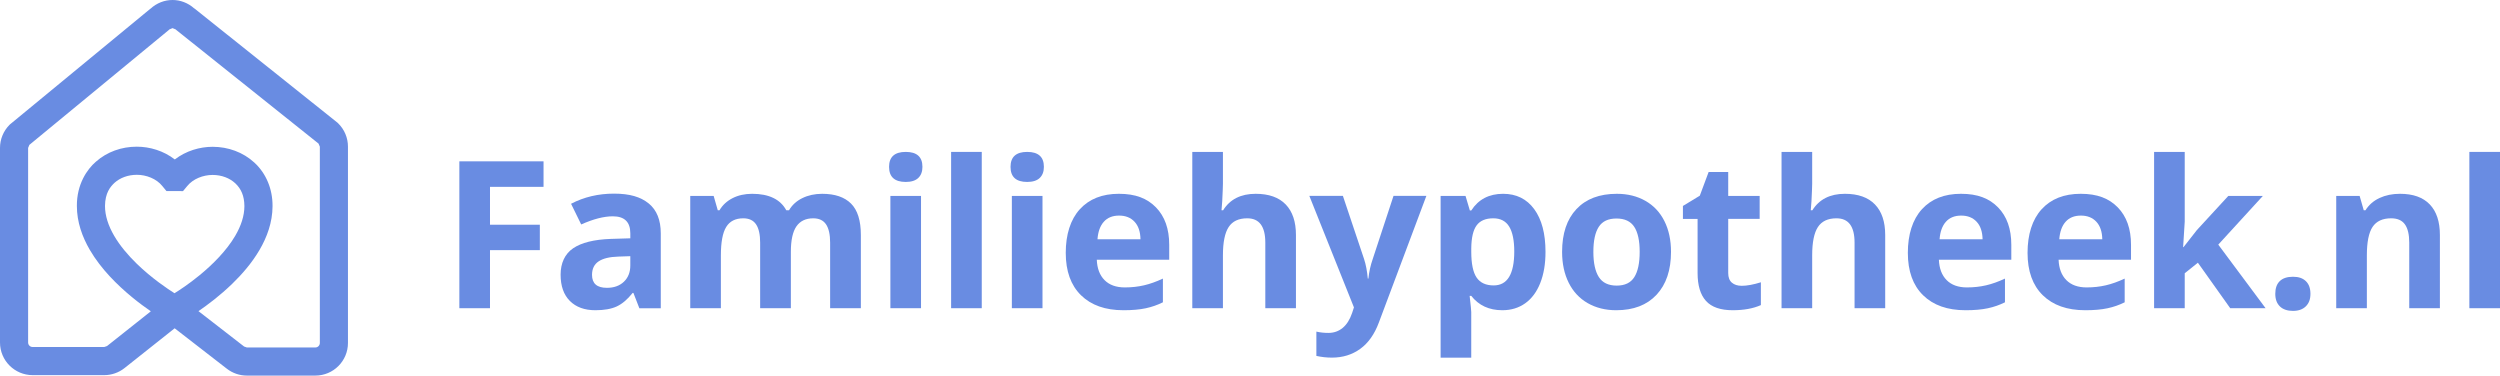 <?xml version="1.0" encoding="UTF-8"?>
<svg id="Layer_1" xmlns="http://www.w3.org/2000/svg" version="1.1" viewBox="0 0 1341.45 201.54">
  <!-- Generator: Adobe Illustrator 29.8.2, SVG Export Plug-In . SVG Version: 2.1.1 Build 3)  -->
  <defs>
    <style>
      .st0 {
        fill: #698ce2;
      }
    </style>
  </defs>
  <path class="st0" d="M181.41,66.14l-.26-.26L104.24,4.47l-.03.04C100.92,1.55,96.73-.01,92.58,0c-4.24-.01-8.51,1.61-11.83,4.68l-.03-.03L5.37,66.73l-.27.26c-3.27,3.29-5.1,7.73-5.1,12.37v104.42c0,9.66,7.83,17.5,17.51,17.51h38.43c3.94,0,7.78-1.34,10.89-3.8l26.89-21.34,28.02,21.71c3.07,2.38,6.84,3.67,10.72,3.67h36.74c9.68,0,17.51-7.83,17.51-17.51v-105.34c0-4.73-1.91-9.25-5.3-12.55M89.31,102.52h5.33s3.56.03,3.56.03l2.28-2.74c3.09-3.83,8.54-5.95,13.61-5.94,4.87.01,9.12,1.68,12.14,4.46,3.16,2.96,4.86,6.77,4.91,12.21v.1c-.01,5.2-1.8,10.58-4.92,15.89-4.64,7.96-12.2,15.49-19.07,21.11-5.91,4.85-11.09,8.21-13.52,9.7-3.47-2.18-12.2-8-20.28-15.86-4.63-4.5-9.02-9.66-12.11-14.99-3.12-5.35-4.9-10.75-4.9-15.98.08-6.98,2.82-10.27,5.12-12.43,3-2.67,7.2-4.28,11.94-4.28,5.1-.03,10.57,2.13,13.66,5.98l2.26,2.74ZM171.62,184.03c0,1.33-1.08,2.42-2.42,2.42h-36.74l-1.48-.52-24.49-18.98c4.82-3.29,11.53-8.3,18.13-14.69,5.31-5.14,10.55-11.18,14.62-18.12,4.05-6.91,6.95-14.82,7-23.46v.03-.18c.05-8.94-3.34-17.43-9.79-23.32-6.02-5.53-14.02-8.44-22.36-8.44-6.92.01-14.24,2.15-20.29,6.79-6.08-4.69-13.44-6.84-20.4-6.85-8.16-.01-15.99,2.77-21.97,8.08-4.68,4.03-10.26,12.06-10.18,23.72,0,8.67,2.9,16.62,6.94,23.57,6.11,10.44,14.86,18.92,22.52,25.27,3.81,3.13,7.36,5.72,10.22,7.69l-23.5,18.64-1.49.52H17.51c-1.34,0-2.42-1.08-2.42-2.41v-104.42l.68-1.64L90.61,16.07l.26-.27,1.71-.71,1.69.7.27.26,76.37,60.99.71,1.66v105.34Z"/>
  <g>
    <path class="st0" d="M262.92,165.38h-16.44v-78.81h45.17v13.69h-28.73v20.32h26.74v13.64h-26.74v31.16Z"/>
    <path class="st0" d="M343.06,165.38l-3.18-8.19h-.43c-2.77,3.49-5.62,5.9-8.54,7.25-2.93,1.35-6.75,2.02-11.45,2.02-5.79,0-10.34-1.65-13.66-4.96-3.32-3.31-4.99-8.01-4.99-14.12s2.24-11.11,6.71-14.15c4.47-3.04,11.22-4.72,20.24-5.04l10.46-.32v-2.64c0-6.11-3.13-9.16-9.38-9.16-4.82,0-10.48,1.46-16.98,4.37l-5.44-11.1c6.94-3.63,14.63-5.44,23.07-5.44s14.28,1.76,18.6,5.28c4.31,3.52,6.47,8.88,6.47,16.06v40.16h-11.48ZM338.2,137.46l-6.36.22c-4.78.14-8.34,1.01-10.67,2.59-2.34,1.58-3.5,3.99-3.5,7.22,0,4.64,2.66,6.95,7.98,6.95,3.81,0,6.85-1.1,9.14-3.29,2.28-2.19,3.42-5.1,3.42-8.73v-4.96Z"/>
    <path class="st0" d="M424.32,165.38h-16.44v-35.2c0-4.35-.73-7.61-2.18-9.78-1.46-2.17-3.75-3.26-6.87-3.26-4.2,0-7.26,1.55-9.16,4.64-1.91,3.09-2.86,8.18-2.86,15.25v28.35h-16.44v-60.26h12.56l2.21,7.71h.92c1.62-2.77,3.95-4.93,7.01-6.5,3.05-1.56,6.56-2.34,10.51-2.34,9.02,0,15.13,2.95,18.33,8.84h1.46c1.62-2.8,4-4.98,7.14-6.52,3.14-1.54,6.69-2.32,10.65-2.32,6.83,0,11.99,1.75,15.5,5.26,3.5,3.5,5.26,9.12,5.26,16.84v39.29h-16.49v-35.2c0-4.35-.73-7.61-2.18-9.78-1.46-2.17-3.75-3.26-6.87-3.26-4.02,0-7.03,1.44-9.03,4.31-1.99,2.88-2.99,7.44-2.99,13.69v30.24Z"/>
    <path class="st0" d="M477.06,89.54c0-5.35,2.98-8.03,8.95-8.03s8.95,2.68,8.95,8.03c0,2.55-.75,4.54-2.24,5.96-1.49,1.42-3.73,2.13-6.71,2.13-5.97,0-8.95-2.7-8.95-8.09ZM494.2,165.38h-16.44v-60.26h16.44v60.26Z"/>
    <path class="st0" d="M526.79,165.38h-16.44v-83.87h16.44v83.87Z"/>
    <path class="st0" d="M542.23,89.54c0-5.35,2.98-8.03,8.95-8.03s8.95,2.68,8.95,8.03c0,2.55-.75,4.54-2.24,5.96-1.49,1.42-3.73,2.13-6.71,2.13-5.97,0-8.95-2.7-8.95-8.09ZM559.38,165.38h-16.44v-60.26h16.44v60.26Z"/>
    <path class="st0" d="M602.8,166.46c-9.7,0-17.29-2.68-22.75-8.03-5.46-5.35-8.19-12.94-8.19-22.75s2.52-17.9,7.57-23.42,12.03-8.27,20.94-8.27,15.15,2.43,19.89,7.28c4.74,4.85,7.12,11.55,7.12,20.11v7.98h-38.86c.18,4.67,1.56,8.32,4.15,10.94s6.22,3.93,10.89,3.93c3.63,0,7.06-.38,10.3-1.13,3.23-.75,6.61-1.96,10.13-3.61v12.72c-2.88,1.44-5.95,2.51-9.22,3.21-3.27.7-7.26,1.05-11.97,1.05ZM600.48,115.68c-3.49,0-6.22,1.1-8.19,3.31-1.98,2.21-3.11,5.35-3.4,9.41h23.07c-.07-4.06-1.13-7.2-3.18-9.41s-4.82-3.31-8.3-3.31Z"/>
    <path class="st0" d="M695.38,165.38h-16.44v-35.2c0-8.7-3.23-13.04-9.7-13.04-4.6,0-7.92,1.56-9.97,4.69s-3.07,8.19-3.07,15.2v28.35h-16.44v-83.87h16.44v17.09c0,1.33-.13,4.46-.38,9.38l-.38,4.85h.86c3.67-5.89,9.49-8.84,17.46-8.84,7.08,0,12.45,1.91,16.12,5.71,3.67,3.81,5.5,9.27,5.5,16.39v39.29Z"/>
    <path class="st0" d="M702.57,105.11h18l11.37,33.91c.97,2.95,1.63,6.43,1.99,10.46h.32c.39-3.7,1.17-7.19,2.32-10.46l11.16-33.91h17.63l-25.5,67.97c-2.34,6.29-5.67,11-10,14.12-4.33,3.13-9.39,4.69-15.17,4.69-2.84,0-5.62-.31-8.35-.92v-13.04c1.98.47,4.13.7,6.47.7,2.91,0,5.45-.89,7.63-2.67,2.17-1.78,3.87-4.47,5.09-8.06l.97-2.96-23.93-59.83Z"/>
    <path class="st0" d="M806.1,166.46c-7.08,0-12.63-2.57-16.66-7.71h-.86c.58,5.03.86,7.94.86,8.73v24.42h-16.44v-86.78h13.37l2.32,7.82h.75c3.85-5.96,9.54-8.95,17.09-8.95,7.12,0,12.68,2.75,16.71,8.25,4.02,5.5,6.04,13.13,6.04,22.91,0,6.43-.94,12.02-2.83,16.76s-4.57,8.35-8.06,10.83c-3.49,2.48-7.58,3.72-12.29,3.72ZM801.25,117.14c-4.06,0-7.03,1.25-8.89,3.75-1.87,2.5-2.84,6.62-2.91,12.37v1.78c0,6.47.96,11.1,2.88,13.91,1.92,2.8,4.97,4.2,9.14,4.2,7.37,0,11.05-6.07,11.05-18.22,0-5.93-.91-10.38-2.72-13.34-1.81-2.96-4.66-4.45-8.54-4.45Z"/>
    <path class="st0" d="M896.63,135.14c0,9.81-2.59,17.48-7.76,23.02s-12.38,8.3-21.62,8.3c-5.79,0-10.89-1.27-15.31-3.8-4.42-2.53-7.82-6.17-10.19-10.92-2.37-4.74-3.56-10.28-3.56-16.6,0-9.85,2.57-17.5,7.71-22.96,5.14-5.46,12.36-8.19,21.67-8.19,5.79,0,10.89,1.26,15.31,3.77s7.82,6.13,10.19,10.83c2.37,4.71,3.56,10.22,3.56,16.55ZM854.97,135.14c0,5.96.98,10.48,2.94,13.53,1.96,3.05,5.15,4.58,9.57,4.58s7.54-1.52,9.46-4.55c1.92-3.04,2.88-7.56,2.88-13.56s-.97-10.44-2.91-13.42-5.12-4.47-9.54-4.47-7.55,1.48-9.49,4.45-2.91,7.45-2.91,13.45Z"/>
    <path class="st0" d="M934.5,153.36c2.88,0,6.32-.63,10.35-1.89v12.24c-4.1,1.83-9.13,2.75-15.09,2.75-6.58,0-11.37-1.66-14.37-4.99-3-3.32-4.5-8.31-4.5-14.96v-29.05h-7.87v-6.95l9.06-5.5,4.74-12.72h10.51v12.83h16.87v12.34h-16.87v29.05c0,2.34.66,4.06,1.97,5.17,1.31,1.11,3.04,1.67,5.2,1.67Z"/>
    <path class="st0" d="M1011.56,165.38h-16.44v-35.2c0-8.7-3.23-13.04-9.7-13.04-4.6,0-7.92,1.56-9.97,4.69-2.05,3.13-3.07,8.19-3.07,15.2v28.35h-16.44v-83.87h16.44v17.09c0,1.33-.13,4.46-.38,9.38l-.38,4.85h.86c3.67-5.89,9.49-8.84,17.46-8.84,7.08,0,12.45,1.91,16.12,5.71,3.67,3.81,5.5,9.27,5.5,16.39v39.29Z"/>
    <path class="st0" d="M1054.65,166.46c-9.7,0-17.29-2.68-22.75-8.03-5.46-5.35-8.19-12.94-8.19-22.75s2.52-17.9,7.57-23.42,12.03-8.27,20.94-8.27,15.15,2.43,19.89,7.28c4.74,4.85,7.12,11.55,7.12,20.11v7.98h-38.86c.18,4.67,1.56,8.32,4.15,10.94s6.22,3.93,10.89,3.93c3.63,0,7.06-.38,10.29-1.13,3.23-.75,6.61-1.96,10.13-3.61v12.72c-2.88,1.44-5.95,2.51-9.22,3.21-3.27.7-7.26,1.05-11.97,1.05ZM1052.33,115.68c-3.49,0-6.22,1.1-8.19,3.31-1.98,2.21-3.11,5.35-3.4,9.41h23.07c-.07-4.06-1.13-7.2-3.18-9.41-2.05-2.21-4.82-3.31-8.3-3.31Z"/>
    <path class="st0" d="M1118.88,166.46c-9.7,0-17.29-2.68-22.75-8.03-5.46-5.35-8.19-12.94-8.19-22.75s2.52-17.9,7.57-23.42,12.03-8.27,20.94-8.27,15.15,2.43,19.89,7.28c4.74,4.85,7.12,11.55,7.12,20.11v7.98h-38.86c.18,4.67,1.56,8.32,4.15,10.94s6.22,3.93,10.89,3.93c3.63,0,7.06-.38,10.29-1.13,3.23-.75,6.61-1.96,10.13-3.61v12.72c-2.88,1.44-5.95,2.51-9.22,3.21-3.27.7-7.26,1.05-11.97,1.05ZM1116.56,115.68c-3.49,0-6.22,1.1-8.19,3.31-1.98,2.21-3.11,5.35-3.4,9.41h23.07c-.07-4.06-1.13-7.2-3.18-9.41-2.05-2.21-4.82-3.31-8.3-3.31Z"/>
    <path class="st0" d="M1171.63,132.61l7.17-9.16,16.87-18.33h18.54l-23.93,26.14,25.39,34.12h-18.97l-17.36-24.42-7.06,5.66v18.76h-16.44v-83.87h16.44v37.41l-.86,13.69h.22Z"/>
    <path class="st0" d="M1220.87,157.67c0-3.02.81-5.3,2.43-6.85s3.97-2.32,7.06-2.32,5.29.79,6.93,2.37c1.63,1.58,2.45,3.85,2.45,6.79s-.83,5.08-2.48,6.71c-1.65,1.63-3.95,2.45-6.9,2.45s-5.36-.8-7.01-2.4c-1.65-1.6-2.48-3.85-2.48-6.76Z"/>
    <path class="st0" d="M1309.19,165.38h-16.44v-35.2c0-4.35-.77-7.61-2.32-9.78-1.55-2.17-4.01-3.26-7.38-3.26-4.6,0-7.92,1.54-9.97,4.61-2.05,3.07-3.07,8.17-3.07,15.28v28.35h-16.44v-60.26h12.56l2.21,7.71h.92c1.83-2.91,4.36-5.11,7.57-6.6,3.22-1.49,6.87-2.24,10.97-2.24,7.01,0,12.33,1.9,15.96,5.69,3.63,3.79,5.44,9.26,5.44,16.41v39.29Z"/>
    <path class="st0" d="M1341.45,165.38h-16.44v-83.87h16.44v83.87Z"/>
  </g>
</svg>